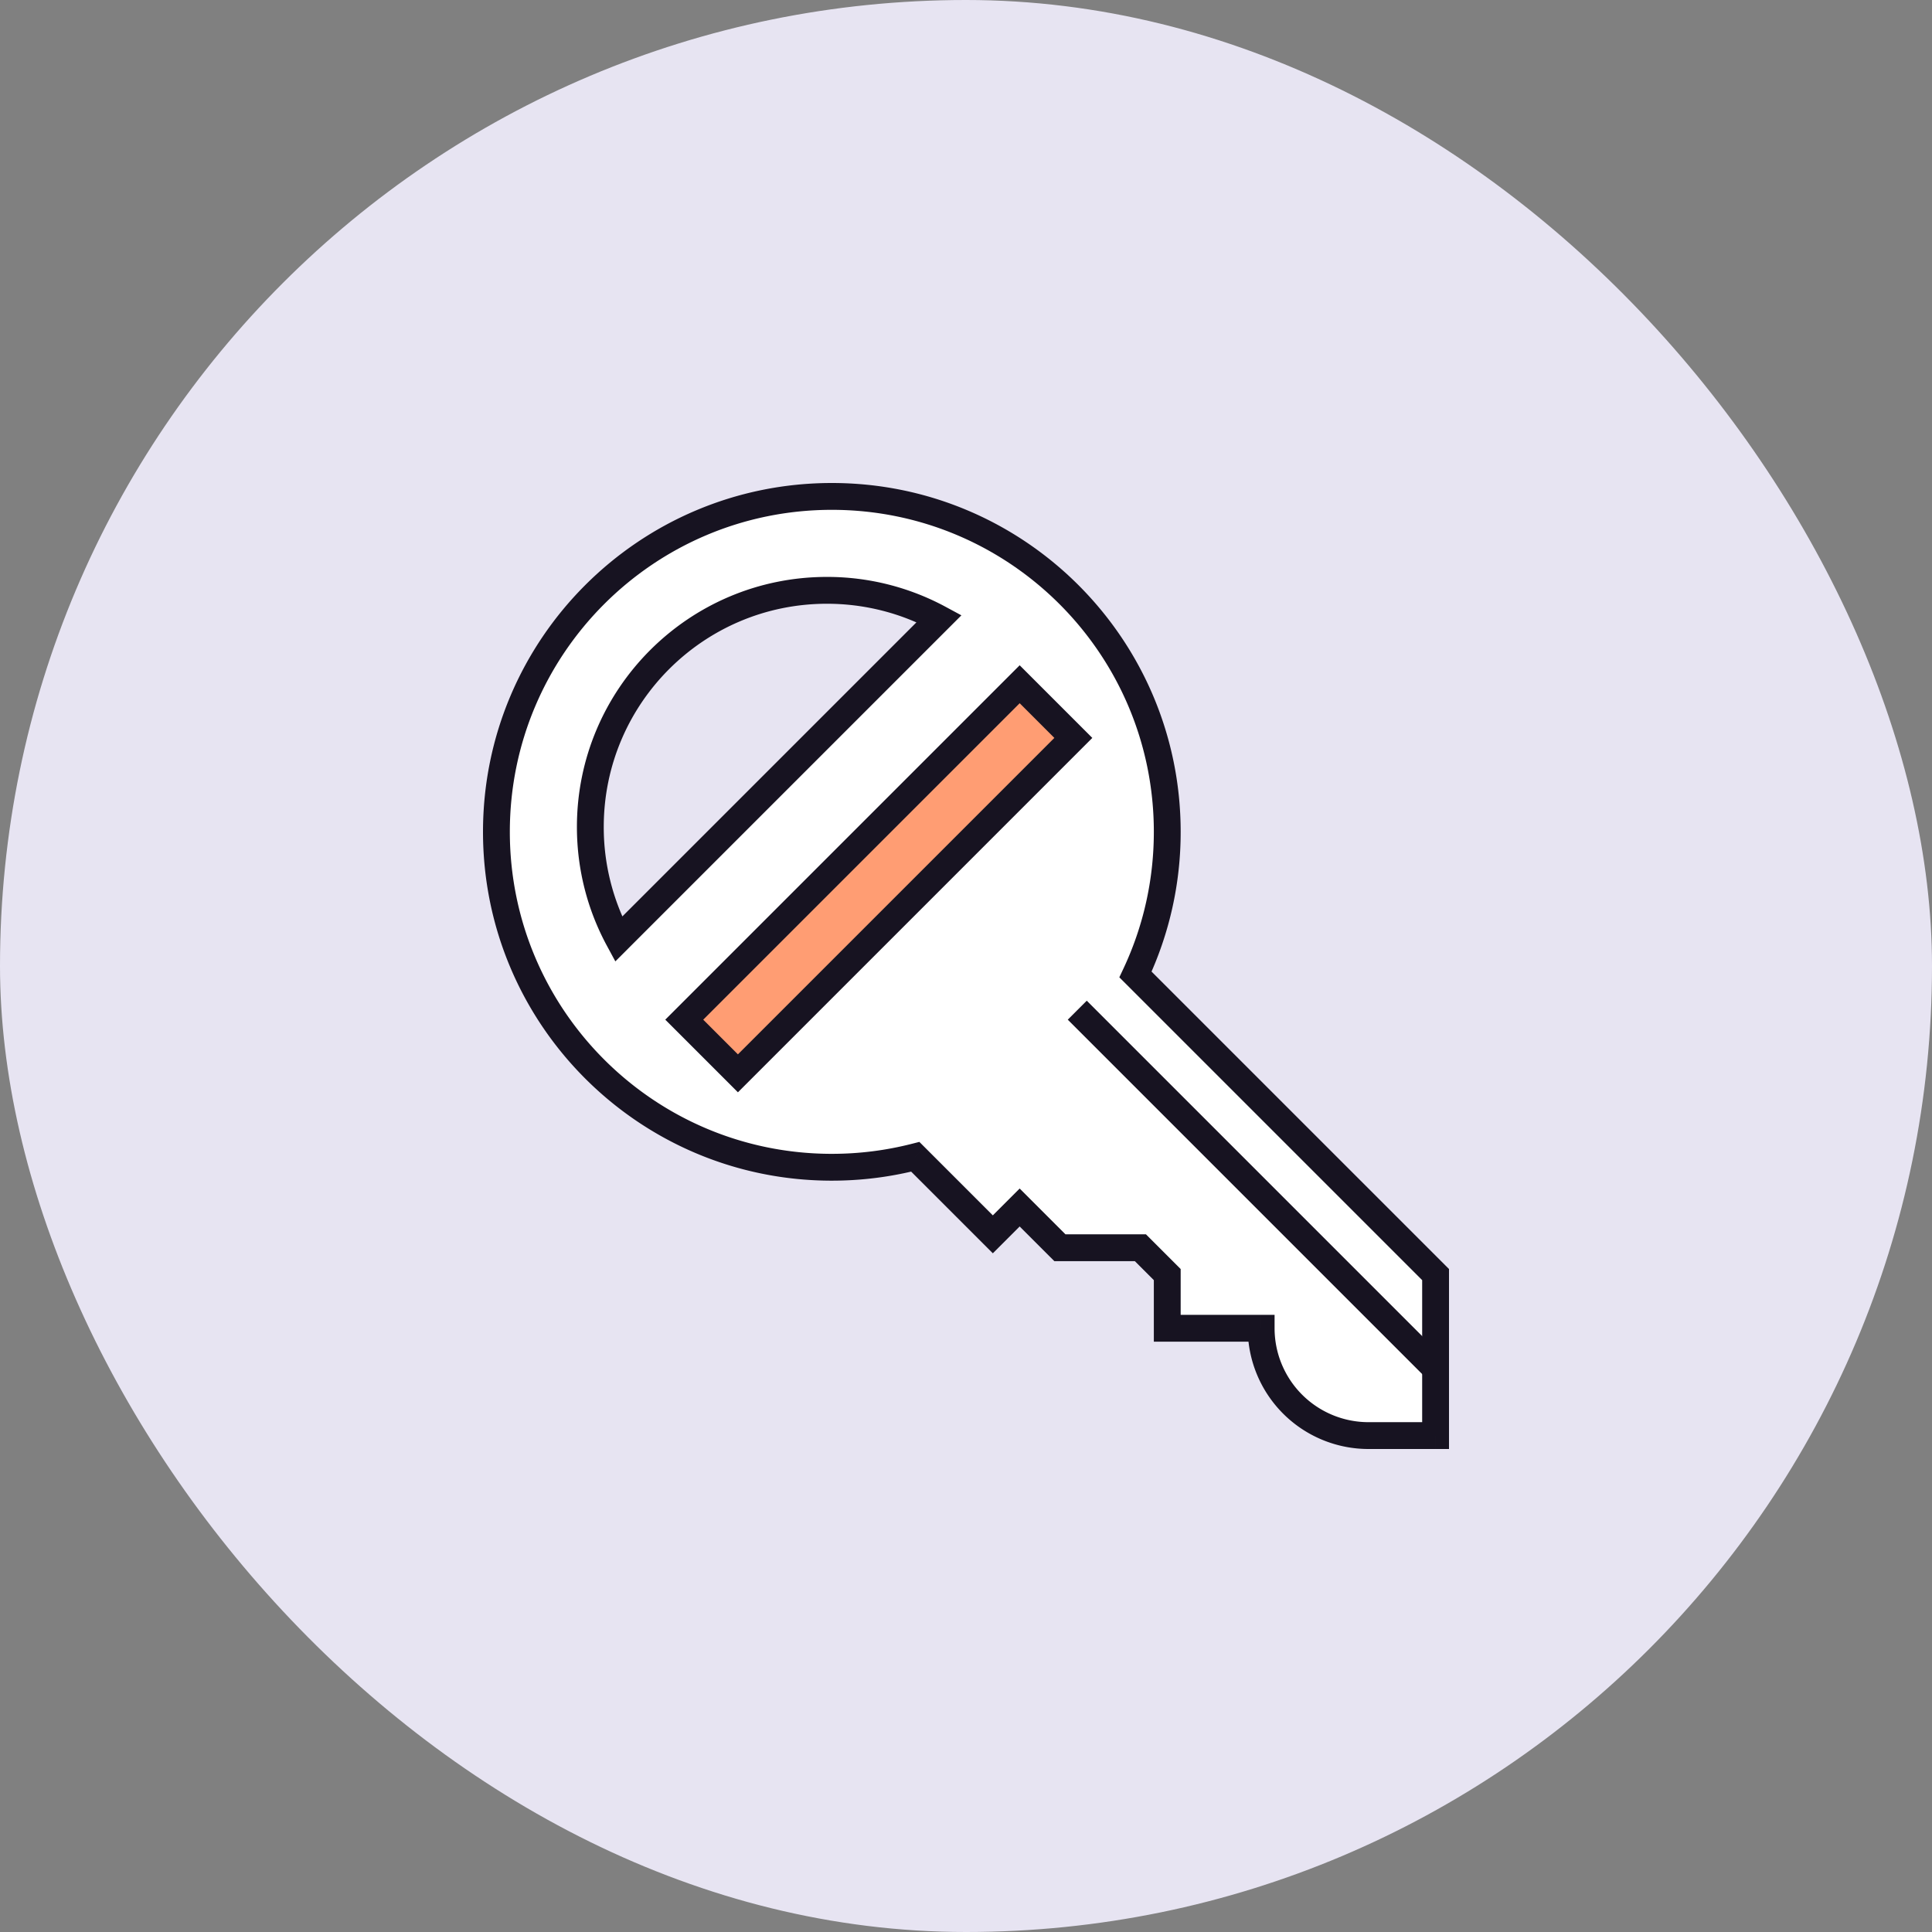 <svg xmlns="http://www.w3.org/2000/svg" width="144" height="144" fill="none" viewBox="0 0 144 144"><rect x="0" y="0" width="144" height="144" fill="#808080" stroke="none"/><rect width="144" height="144" rx="72" fill="#E7E4F2"/><path fill-rule="evenodd" clip-rule="evenodd" d="M87 62c0 3.802-.849 7.406-2.367 10.633L107 95v12h-5a8 8 0 01-8-8h-7v-4l-2-2h-6l-3-3-2 2-5.78-5.78c-1.989.51-4.073.78-6.22.78-13.807 0-25-11.193-25-25s11.193-25 25-25 25 11.193 25 25zm-40.894 8L70 46.106A17.556 17.556 0 0061.635 44C51.895 44 44 51.896 44 61.635c0 3.027.763 5.876 2.106 8.365z" fill="#fff"/><path d="M84.633 72.633l-.905-.426-.3.636.498.497.707-.707zM107 95h1v-.414l-.293-.293L107 95zm0 12v1h1v-1h-1zm-13-8h1v-1h-1v1zm-7 0h-1v1h1v-1zm0-4h1v-.414l-.293-.293L87 95zm-2-2l.707-.707-.293-.293H85v1zm-6 0l-.707.707.293.293H79v-1zm-3-3l.707-.707-.707-.707-.707.707L76 90zm-2 2l-.707.707.707.707.707-.707L74 92zm-5.78-5.78l.707-.707-.403-.403-.552.141.248.97zM70 46.106l.707.707.95-.95-1.182-.637-.475.88zM46.106 70l-.88.475.638 1.181.95-.949-.708-.707zm39.431 3.058A25.903 25.903 0 0088 62h-2c0 3.652-.815 7.11-2.272 10.207l1.81.852zm22.17 21.235L85.34 71.926l-1.414 1.414 22.367 22.367 1.414-1.414zM108 107V95h-2v12h2zm-6 1h5v-2h-5v2zm-9-9a9 9 0 009 9v-2a7 7 0 01-7-7h-2zm-6 1h7v-2h-7v2zm-1-5v4h2v-4h-2zm-1.707-1.293l2 2 1.414-1.414-2-2-1.414 1.414zM79 94h6v-2h-6v2zm-3.707-3.293l3 3 1.414-1.414-3-3-1.414 1.414zm-.586 2l2-2-1.414-1.414-2 2 1.414 1.414zm-7.194-5.78l5.78 5.78 1.414-1.414-5.78-5.78-1.414 1.414zM62 88c2.232 0 4.4-.281 6.468-.811l-.496-1.938A24.047 24.047 0 0162 86v2zM36 62c0 14.36 11.64 26 26 26v-2c-13.255 0-24-10.745-24-24h-2zm26-26c-14.36 0-26 11.64-26 26h2c0-13.255 10.745-24 24-24v-2zm26 26c0-14.36-11.64-26-26-26v2c13.255 0 24 10.745 24 24h2zM69.293 45.399L45.399 69.293l1.414 1.414 23.894-23.894-1.414-1.414zM61.635 45c2.857 0 5.543.72 7.89 1.986l.95-1.76A18.557 18.557 0 0061.635 43v2zM45 61.635C45 52.448 52.448 45 61.635 45v-2C51.343 43 43 51.343 43 61.635h2zm1.986 7.89A16.557 16.557 0 0145 61.635h-2c0 3.197.806 6.209 2.226 8.84l1.76-.95z" fill="#171321"/><path d="M81 76l25.5 25.5" stroke="#171321" stroke-width="2" stroke-linecap="square"/><path d="M76 51L51 76l4 4 25-25-4-4z" fill="#FF9D73" stroke="#171321" stroke-width="2" stroke-linecap="square"/></svg>